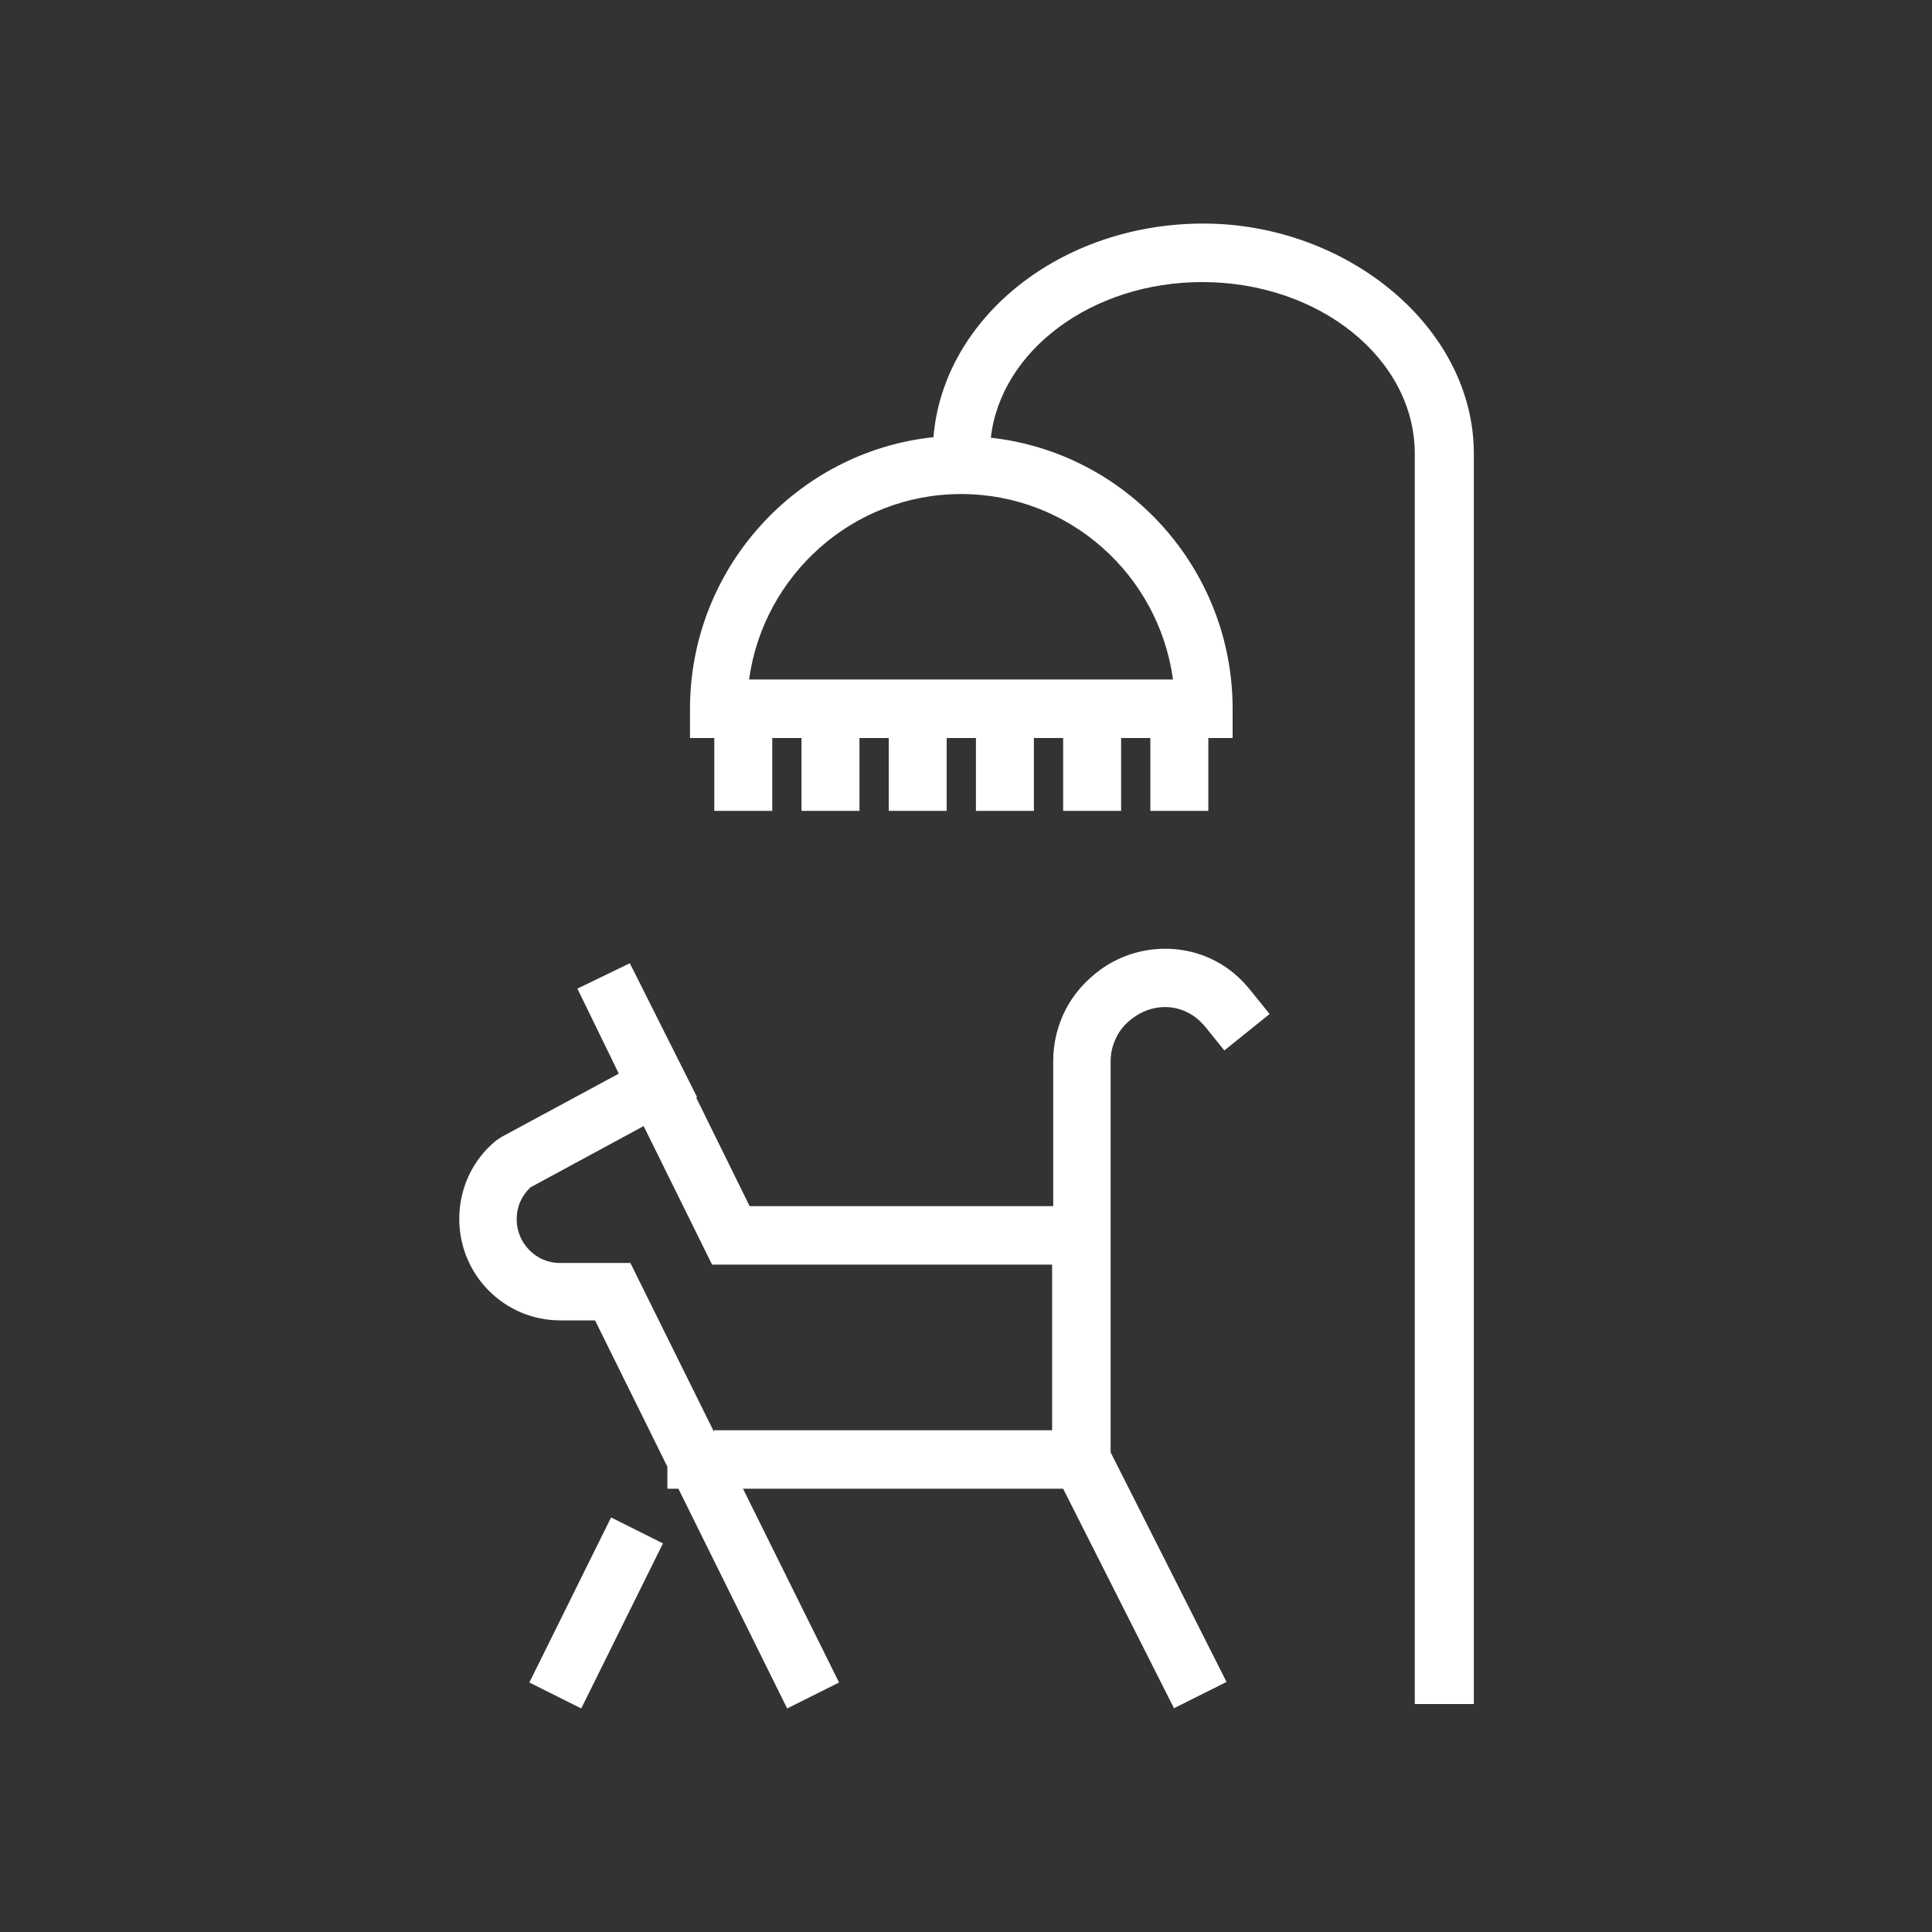 <?xml version="1.0" encoding="UTF-8"?>
<svg id="Layer_1" data-name="Layer 1" xmlns="http://www.w3.org/2000/svg" viewBox="0 0 35 35">
  <rect x="0" y="0" width="35" height="35" fill="#333333" stroke="none"/>
  <defs>
    <style>
      .cls-1 {
        fill: #fff;
        stroke-width: 0px;
      }
    </style>
  </defs>
  <path class="cls-1" d="M10.53,30.95l-.94-.47,1.48-2.99.94.47-1.48,2.99ZM21.27,30.95l-2.01-3.98h-5.8l1.74,3.51-.94.47-1.97-3.98h-.2v-.4l-1.31-2.65h-.63c-1.01,0-1.83-.82-1.83-1.84,0-.55.24-1.07.67-1.42l.09-.06,2.13-1.15-.75-1.54.95-.46,1.22,2.43h-.02s.97,1.97.97,1.97h5.5v-2.63c0-.33.08-.65.23-.94.14-.27.35-.51.62-.71.63-.46,1.45-.49,2.07-.17.26.13.48.32.67.56l.33.41-.82.66-.33-.41c-.1-.12-.21-.22-.34-.28-.27-.14-.65-.14-.97.09-.14.1-.24.21-.31.35-.07.14-.11.28-.11.45v7.08l2.1,4.16-.94.47ZM12.94,25.91h6.12v-3h-6.16l-1.24-2.51-2.05,1.11c-.16.15-.25.35-.25.58,0,.43.35.79.78.79h1.28l1.51,3.05ZM26.68,30.87h-1.05V8.22c0-1.72-1.73-3.11-3.85-3.11-2,0-3.65,1.24-3.83,2.82,2.46.27,4.38,2.37,4.38,4.91v.53h-.44v1.32h-1.05v-1.32h-.53v1.32h-1.05v-1.32h-.53v1.32h-1.05v-1.32h-.53v1.32h-1.05v-1.32h-.53v1.32h-1.05v-1.32h-.53v1.32h-1.05v-1.32h-.44v-.53c0-2.55,1.94-4.66,4.41-4.92.18-2.16,2.3-3.87,4.89-3.87s4.9,1.87,4.9,4.17v22.65ZM13.57,12.31h7.68c-.26-1.9-1.88-3.36-3.84-3.36s-3.58,1.47-3.84,3.36Z"/>
</svg>